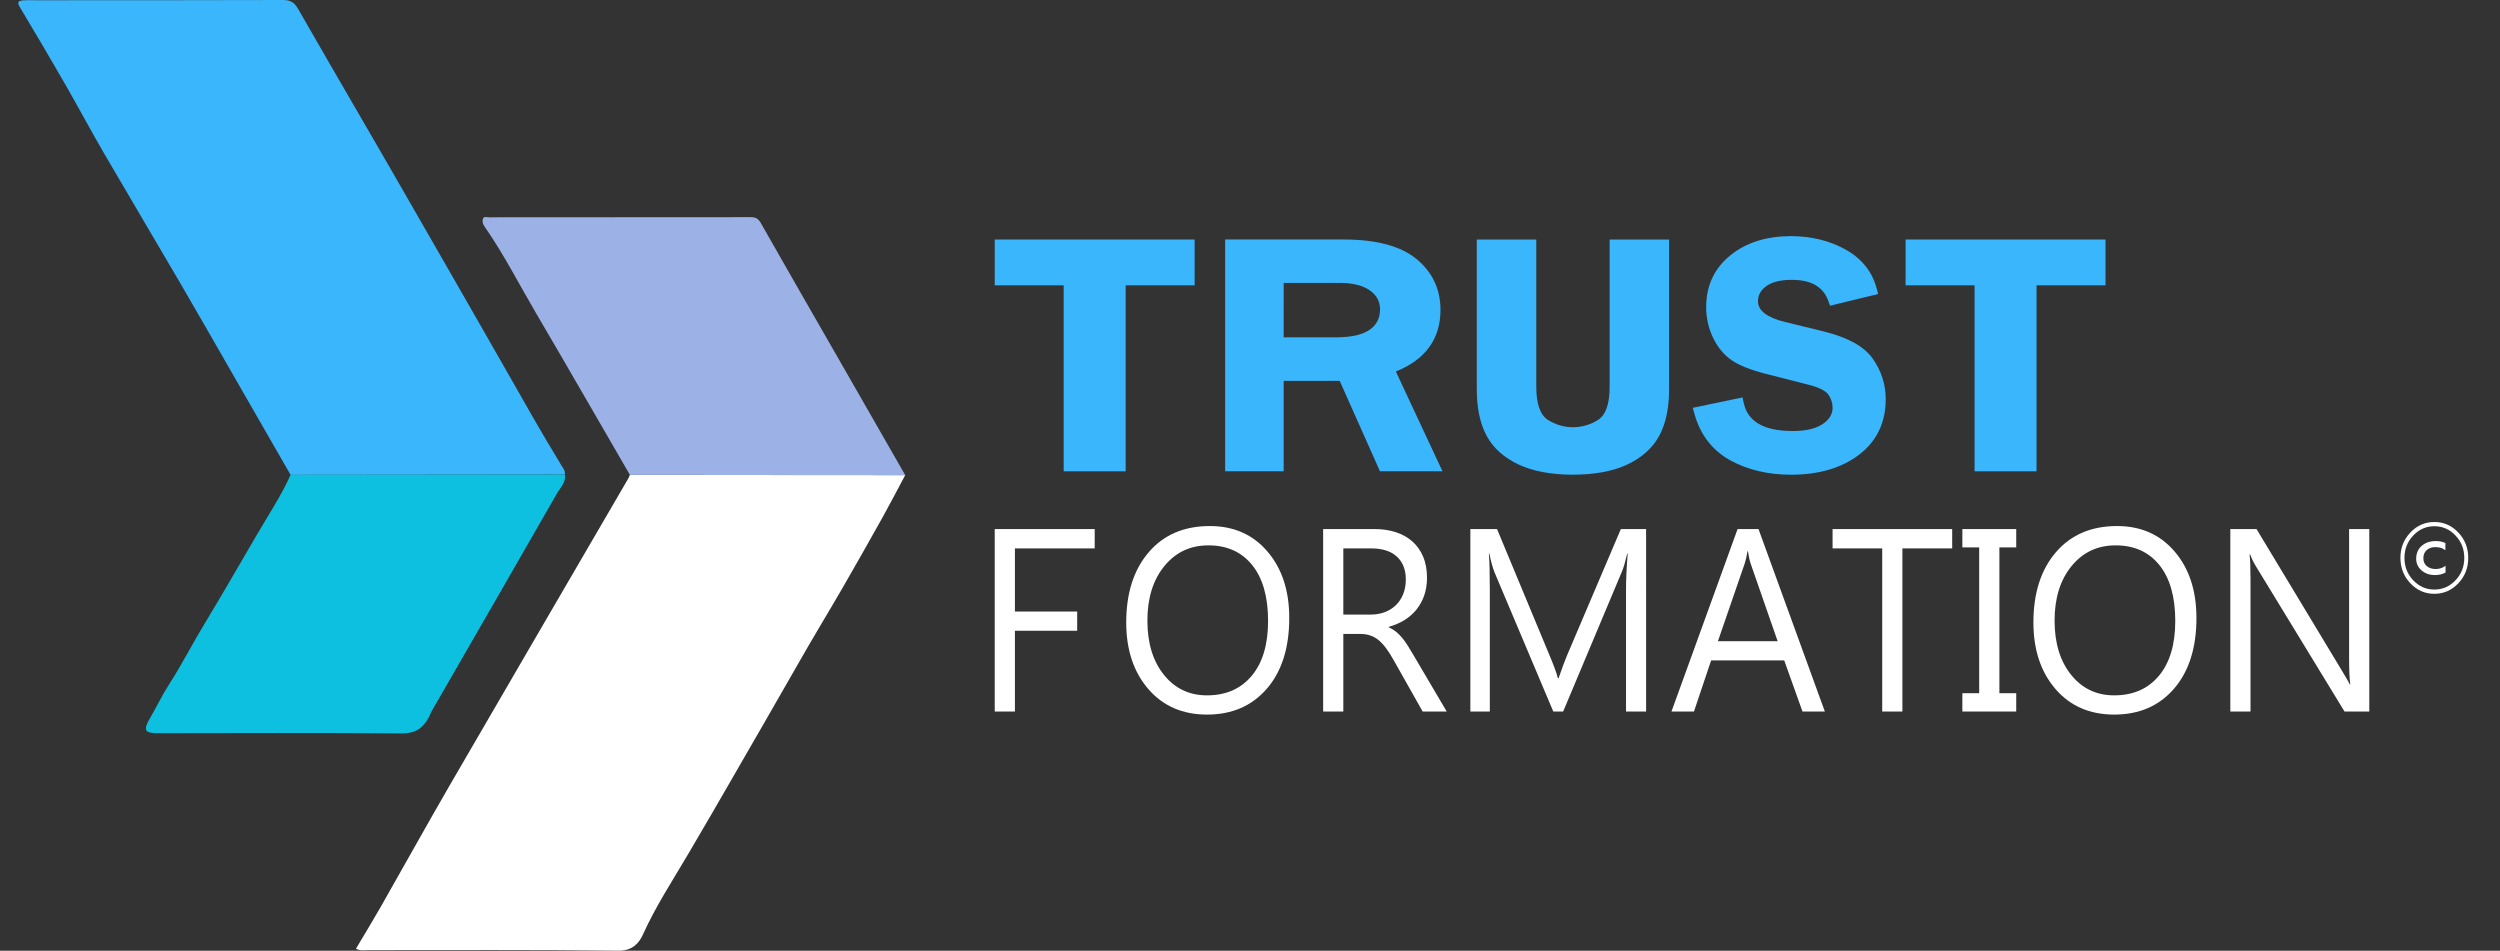 <svg xmlns="http://www.w3.org/2000/svg" xmlns:xlink="http://www.w3.org/1999/xlink" id="Layer_1" x="0px" y="0px" viewBox="0 0 835 317.54" style="enable-background:new 0 0 835 317.54;" xml:space="preserve"><rect x="0" y="0" width="835" height="317.54" fill="#333333" stroke="none"/><style type="text/css">	.st0{fill:#FFFFFF;}	.st1{fill:#3AB6FC;}	.st2{fill:#9CB1E5;}	.st3{fill:#0DC0DF;}	.st4{fill:#FDFEFF;}</style><g>	<g>		<path class="st0" d="M302.34,158.69c-2.53,4.73-5,9.5-7.61,14.18c-4.36,7.82-8.78,15.62-13.26,23.38   c-4.79,8.29-9.79,16.46-14.52,24.79c-7.41,13.03-14.95,25.99-22.42,38.98c-4.77,8.3-9.62,16.62-14.48,24.89   c-5.27,8.97-11.01,17.7-15.33,27.25c-1.34,2.97-3.56,5.43-8.24,5.37c-27.87-0.36-55.75-0.17-83.62-0.19   c-1.24,0-2.56,0.32-3.97-0.48c2.76-4.64,5.56-9.21,8.21-13.86c7.77-13.63,15.37-27.35,23.23-40.92   c19.81-34.16,39.73-68.26,59.59-102.39c0.19-0.33,0.31-0.71,0.46-1.06C241.04,158.64,271.69,158.67,302.34,158.69z"></path>		<path class="st1" d="M97.05,158.6c-6.32-11-12.64-22.01-18.97-33.01c-6.04-10.5-12.03-21.02-18.14-31.48   C51.6,79.82,43.13,65.61,34.81,51.31c-4.42-7.61-8.57-15.38-12.95-23.01c-5.01-8.71-10.1-17.39-15.28-26   C5.52,0.54,6.36,0.24,7.7,0.13c1.55-0.13,3.12-0.05,4.68-0.05C39.74,0.07,67.09,0.09,94.43,0c2.53-0.01,3.87,0.75,5.17,3.03   c13.15,22.97,26.57,45.78,39.71,68.76c9.79,17.11,19.68,34.16,29.41,51.3c6.2,10.91,12.36,21.86,18.92,32.56   c0.55,0.89,1.22,1.7,1.02,2.85C158.13,158.53,127.59,158.56,97.05,158.6z"></path>		<path class="st2" d="M302.34,158.69c-30.65-0.02-61.3-0.05-91.95-0.07c-10.43-17.99-20.78-36.02-31.31-53.95   c-5.72-9.73-10.83-19.82-17.3-29.09c-0.59-0.84-0.74-1.71-0.48-2.5c0.3-0.91,1.33-0.5,2.03-0.5c29.16-0.02,58.31,0,87.47-0.05   c1.64,0,2.49,0.52,3.32,1.98c8.73,15.39,17.57,30.72,26.37,46.06C287.78,133.28,295.06,145.99,302.34,158.69z"></path>		<path class="st3" d="M97.05,158.6c30.54-0.03,61.09-0.07,91.63-0.1c0.42,2.61-1.51,4.32-2.62,6.25   c-13.81,24.15-27.74,48.23-41.63,72.33c-0.64,1.11-1.07,2.35-1.75,3.44c-2.01,3.23-4.57,4.49-8.76,4.45   c-27.19-0.28-54.39-0.11-81.59-0.1c-3.93,0-4.59-1-2.24-5c2.21-3.75,4.07-7.71,6.42-11.35c4.2-6.49,7.68-13.4,11.67-19.97   c5.99-9.85,11.7-19.86,17.53-29.8C89.59,172.1,93.9,165.66,97.05,158.6z"></path>	</g>	<g>		<g>			<polygon class="st1" points="332.24,95.3 355.27,95.3 355.27,157.42 375.97,157.42 375.97,95.3 399.01,95.3 399.01,80 332.24,80        "></polygon>			<path class="st1" d="M481.12,103.5c0-6.94-2.72-12.68-8.09-17.06c-5.25-4.28-13.42-6.45-24.28-6.45H409.2v77.42h19.55v-30.2    h18.71l13.45,30.2h20.88l-15.57-33.33C476.11,120.1,481.12,113.18,481.12,103.5z M428.76,94.49h18.72c4.41,0,7.84,0.88,10.19,2.6    c2.19,1.61,3.26,3.66,3.26,6.25c0,2.88-1.08,5.07-3.32,6.7c-2.39,1.75-6.23,2.63-11.41,2.63h-17.45V94.49z"></path>			<path class="st1" d="M609,110.67l-12.75-3.12c-6.03-1.46-9.08-3.78-9.08-6.9c0-2,0.82-3.57,2.57-4.93    c1.92-1.49,4.84-2.25,8.69-2.25c6.55,0,10.56,2.33,12.26,7.12l0.54,1.52l16.08-3.91l-0.57-2.08c-1.53-5.58-5.1-9.93-10.59-12.92    c-5.28-2.88-11.33-4.33-18-4.33c-8.08,0-14.83,2.12-20.08,6.3c-5.44,4.34-8.21,10.2-8.21,17.42c0,3.63,0.78,7.09,2.33,10.28    c1.55,3.2,3.66,5.72,6.25,7.49c2.52,1.72,6.24,3.19,11.37,4.51l14.34,3.66c4.27,1.08,5.92,2.4,6.55,3.31    c0.93,1.36,1.39,2.78,1.39,4.35c0,2.06-1,3.78-3.07,5.27c-2.29,1.66-5.71,2.5-10.16,2.5c-9.71,0-15.1-3.09-16.47-9.43l-0.39-1.79    l-16.62,3.48l0.61,2.15c1.97,6.96,6.02,12.16,12.01,15.43c5.79,3.16,12.6,4.76,20.25,4.76c9.12,0,16.68-2.2,22.48-6.53    c6.04-4.51,9.1-10.8,9.1-18.69c0-4.93-1.46-9.49-4.34-13.55C622.59,115.67,617.19,112.69,609,110.67z"></path>			<polygon class="st1" points="636.47,80 636.47,95.3 659.51,95.3 659.51,157.42 680.2,157.42 680.2,95.3 703.24,95.3 703.24,80        "></polygon>			<path class="st1" d="M537.62,80v49.18c0,5.71-1.3,9.44-3.88,11.07c-0.61,0.38-1.24,0.73-1.89,1.03c-4.08,1.9-8.88,1.9-12.96,0    c-0.65-0.3-1.28-0.65-1.89-1.03c-2.57-1.63-3.88-5.36-3.88-11.07V80h-19.87v50.15c0,6.11,1.08,11.25,3.21,15.27    c2.18,4.12,5.78,7.38,10.7,9.71c4.78,2.26,10.9,3.41,18.2,3.42c7.3-0.01,13.42-1.16,18.2-3.42c4.92-2.33,8.52-5.6,10.7-9.71    c2.13-4.02,3.21-9.16,3.21-15.27V80H537.62z"></path>		</g>		<g>			<path class="st0" d="M365.62,183.17h-26.64v21.08h20.8v6.42h-20.8v26.98h-6.74v-60.94h33.39V183.17z"></path>			<path class="st0" d="M403.14,238.67c-8.16,0-14.7-2.85-19.61-8.54c-4.91-5.69-7.37-13.1-7.37-22.22c0-9.8,2.5-17.62,7.51-23.46    c5-5.84,11.82-8.75,20.44-8.75c7.95,0,14.35,2.83,19.21,8.5c4.86,5.67,7.29,13.07,7.29,22.22c0,9.94-2.49,17.81-7.47,23.59    C418.15,235.78,411.49,238.67,403.14,238.67z M403.62,182.15c-6.05,0-10.96,2.31-14.73,6.93c-3.77,4.62-5.66,10.68-5.66,18.19    c0,7.51,1.84,13.55,5.52,18.12c3.68,4.58,8.48,6.86,14.39,6.86c6.32,0,11.3-2.18,14.94-6.54c3.64-4.36,5.46-10.47,5.46-18.31    c0-8.05-1.77-14.26-5.3-18.66C414.7,184.35,409.83,182.15,403.62,182.15z"></path>			<path class="st0" d="M483.2,237.65h-8.03l-9.64-17.08c-0.88-1.59-1.74-2.94-2.57-4.06c-0.83-1.12-1.68-2.03-2.55-2.74    c-0.87-0.71-1.81-1.23-2.81-1.55c-1-0.33-2.13-0.49-3.39-0.49h-5.54v25.92h-6.74v-60.94h17.18c2.52,0,4.84,0.33,6.97,1    c2.13,0.67,3.97,1.68,5.54,3.04c1.57,1.36,2.79,3.05,3.67,5.08s1.33,4.4,1.33,7.12c0,2.13-0.3,4.07-0.9,5.84    c-0.6,1.77-1.46,3.35-2.57,4.74c-1.11,1.39-2.45,2.57-4.01,3.55c-1.57,0.98-3.33,1.74-5.28,2.27v0.17    c0.96,0.45,1.8,0.97,2.51,1.55c0.71,0.58,1.38,1.27,2.03,2.06c0.64,0.79,1.28,1.69,1.91,2.7s1.33,2.17,2.11,3.51L483.2,237.65z     M448.67,183.17v22.1h9.15c1.69,0,3.25-0.27,4.68-0.81c1.43-0.54,2.67-1.31,3.71-2.32c1.04-1,1.86-2.24,2.45-3.7    c0.59-1.46,0.88-3.09,0.88-4.91c0-3.26-1-5.8-2.99-7.63c-1.99-1.83-4.88-2.74-8.65-2.74H448.67z"></path>			<path class="st0" d="M549.8,237.65h-6.71v-40.88c0-3.23,0.19-7.18,0.56-11.86h-0.16c-0.64,2.75-1.22,4.72-1.73,5.91l-19.67,46.83    h-3.29l-19.63-46.49c-0.56-1.36-1.14-3.44-1.73-6.25h-0.16c0.21,2.44,0.32,6.42,0.32,11.94v40.79h-6.5v-60.94h8.91l17.67,42.5    c1.37,3.26,2.25,5.69,2.65,7.31h0.24c1.15-3.34,2.07-5.83,2.77-7.48l18.03-42.33h8.43V237.65z"></path>			<path class="st0" d="M609.5,237.65h-7.47l-6.1-17.08h-24.41l-5.74,17.08h-7.51l22.08-60.94h6.99L609.5,237.65z M593.73,214.15    l-9.03-25.96c-0.3-0.85-0.59-2.21-0.88-4.08h-0.16c-0.27,1.73-0.58,3.09-0.92,4.08l-8.95,25.96H593.73z"></path>			<path class="st0" d="M652.02,183.17H635.4v54.48h-6.74v-54.48h-16.58v-6.46h39.95V183.17z"></path>			<path class="st0" d="M673.42,176.71v6.12h-5.62v48.7h5.62v6.12h-17.99v-6.12h5.62v-48.7h-5.62v-6.12H673.42z"></path>			<path class="st0" d="M706.14,238.67c-8.16,0-14.7-2.85-19.61-8.54c-4.91-5.69-7.37-13.1-7.37-22.22c0-9.8,2.5-17.62,7.51-23.46    c5.01-5.84,11.82-8.75,20.44-8.75c7.95,0,14.35,2.83,19.21,8.5c4.86,5.67,7.29,13.07,7.29,22.22c0,9.94-2.49,17.81-7.47,23.59    C721.16,235.78,714.49,238.67,706.14,238.67z M706.62,182.15c-6.05,0-10.96,2.31-14.73,6.93c-3.77,4.62-5.66,10.68-5.66,18.19    c0,7.51,1.84,13.55,5.52,18.12c3.68,4.58,8.48,6.86,14.39,6.86c6.32,0,11.3-2.18,14.94-6.54c3.64-4.36,5.46-10.47,5.46-18.31    c0-8.05-1.77-14.26-5.3-18.66C717.71,184.35,712.83,182.15,706.62,182.15z"></path>			<path class="st0" d="M791.34,237.65h-8.27l-29.63-48.57c-0.75-1.22-1.36-2.49-1.85-3.82h-0.24c0.21,1.3,0.32,4.09,0.32,8.37    v44.02h-6.74v-60.94h8.75l28.83,47.81c1.2,1.98,1.98,3.34,2.33,4.08h0.16c-0.27-1.76-0.4-4.74-0.4-8.97v-42.92h6.74V237.65z"></path>			<g>				<path class="st0" d="M821.08,177.86c-2.22-2.34-4.88-3.51-8.01-3.51c-3.12,0-5.8,1.17-8.01,3.51c-2.21,2.34-3.32,5.17-3.32,8.48     c0,3.31,1.11,6.15,3.32,8.48c2.21,2.34,4.88,3.51,8.01,3.51c3.12,0,5.79-1.17,8.01-3.51c2.21-2.33,3.31-5.17,3.31-8.48     C824.4,183.03,823.29,180.21,821.08,177.86z M820.14,193.82c-1.95,2.06-4.3,3.09-7.06,3.09c-2.75,0-5.11-1.03-7.06-3.09     c-1.95-2.06-2.93-4.56-2.93-7.48c0-2.92,0.98-5.41,2.93-7.48c1.95-2.06,4.31-3.1,7.06-3.1c2.76,0,5.12,1.04,7.06,3.1     c1.95,2.07,2.93,4.56,2.93,7.48C823.07,189.26,822.1,191.76,820.14,193.82z"></path>				<path class="st4" d="M813.45,190.05c-1.19,0-2.17-0.34-2.93-1c-0.76-0.66-1.12-1.52-1.12-2.61c0-1.14,0.36-2.02,1.1-2.69     c0.74-0.67,1.7-1.01,2.86-1.01c1.19,0,2.15,0.23,2.86,0.69l0.54,0.35v-2.41l-0.21-0.09c-0.88-0.38-1.88-0.57-2.97-0.57     c-1.92,0-3.52,0.54-4.73,1.6c-1.23,1.07-1.85,2.52-1.85,4.32c0,1.55,0.61,2.86,1.81,3.9c1.19,1.02,2.68,1.54,4.43,1.54     c1.29,0,2.43-0.25,3.38-0.75l0.19-0.1v-2.25l-0.54,0.34C815.49,189.8,814.55,190.05,813.45,190.05z"></path>			</g>		</g>	</g></g></svg>